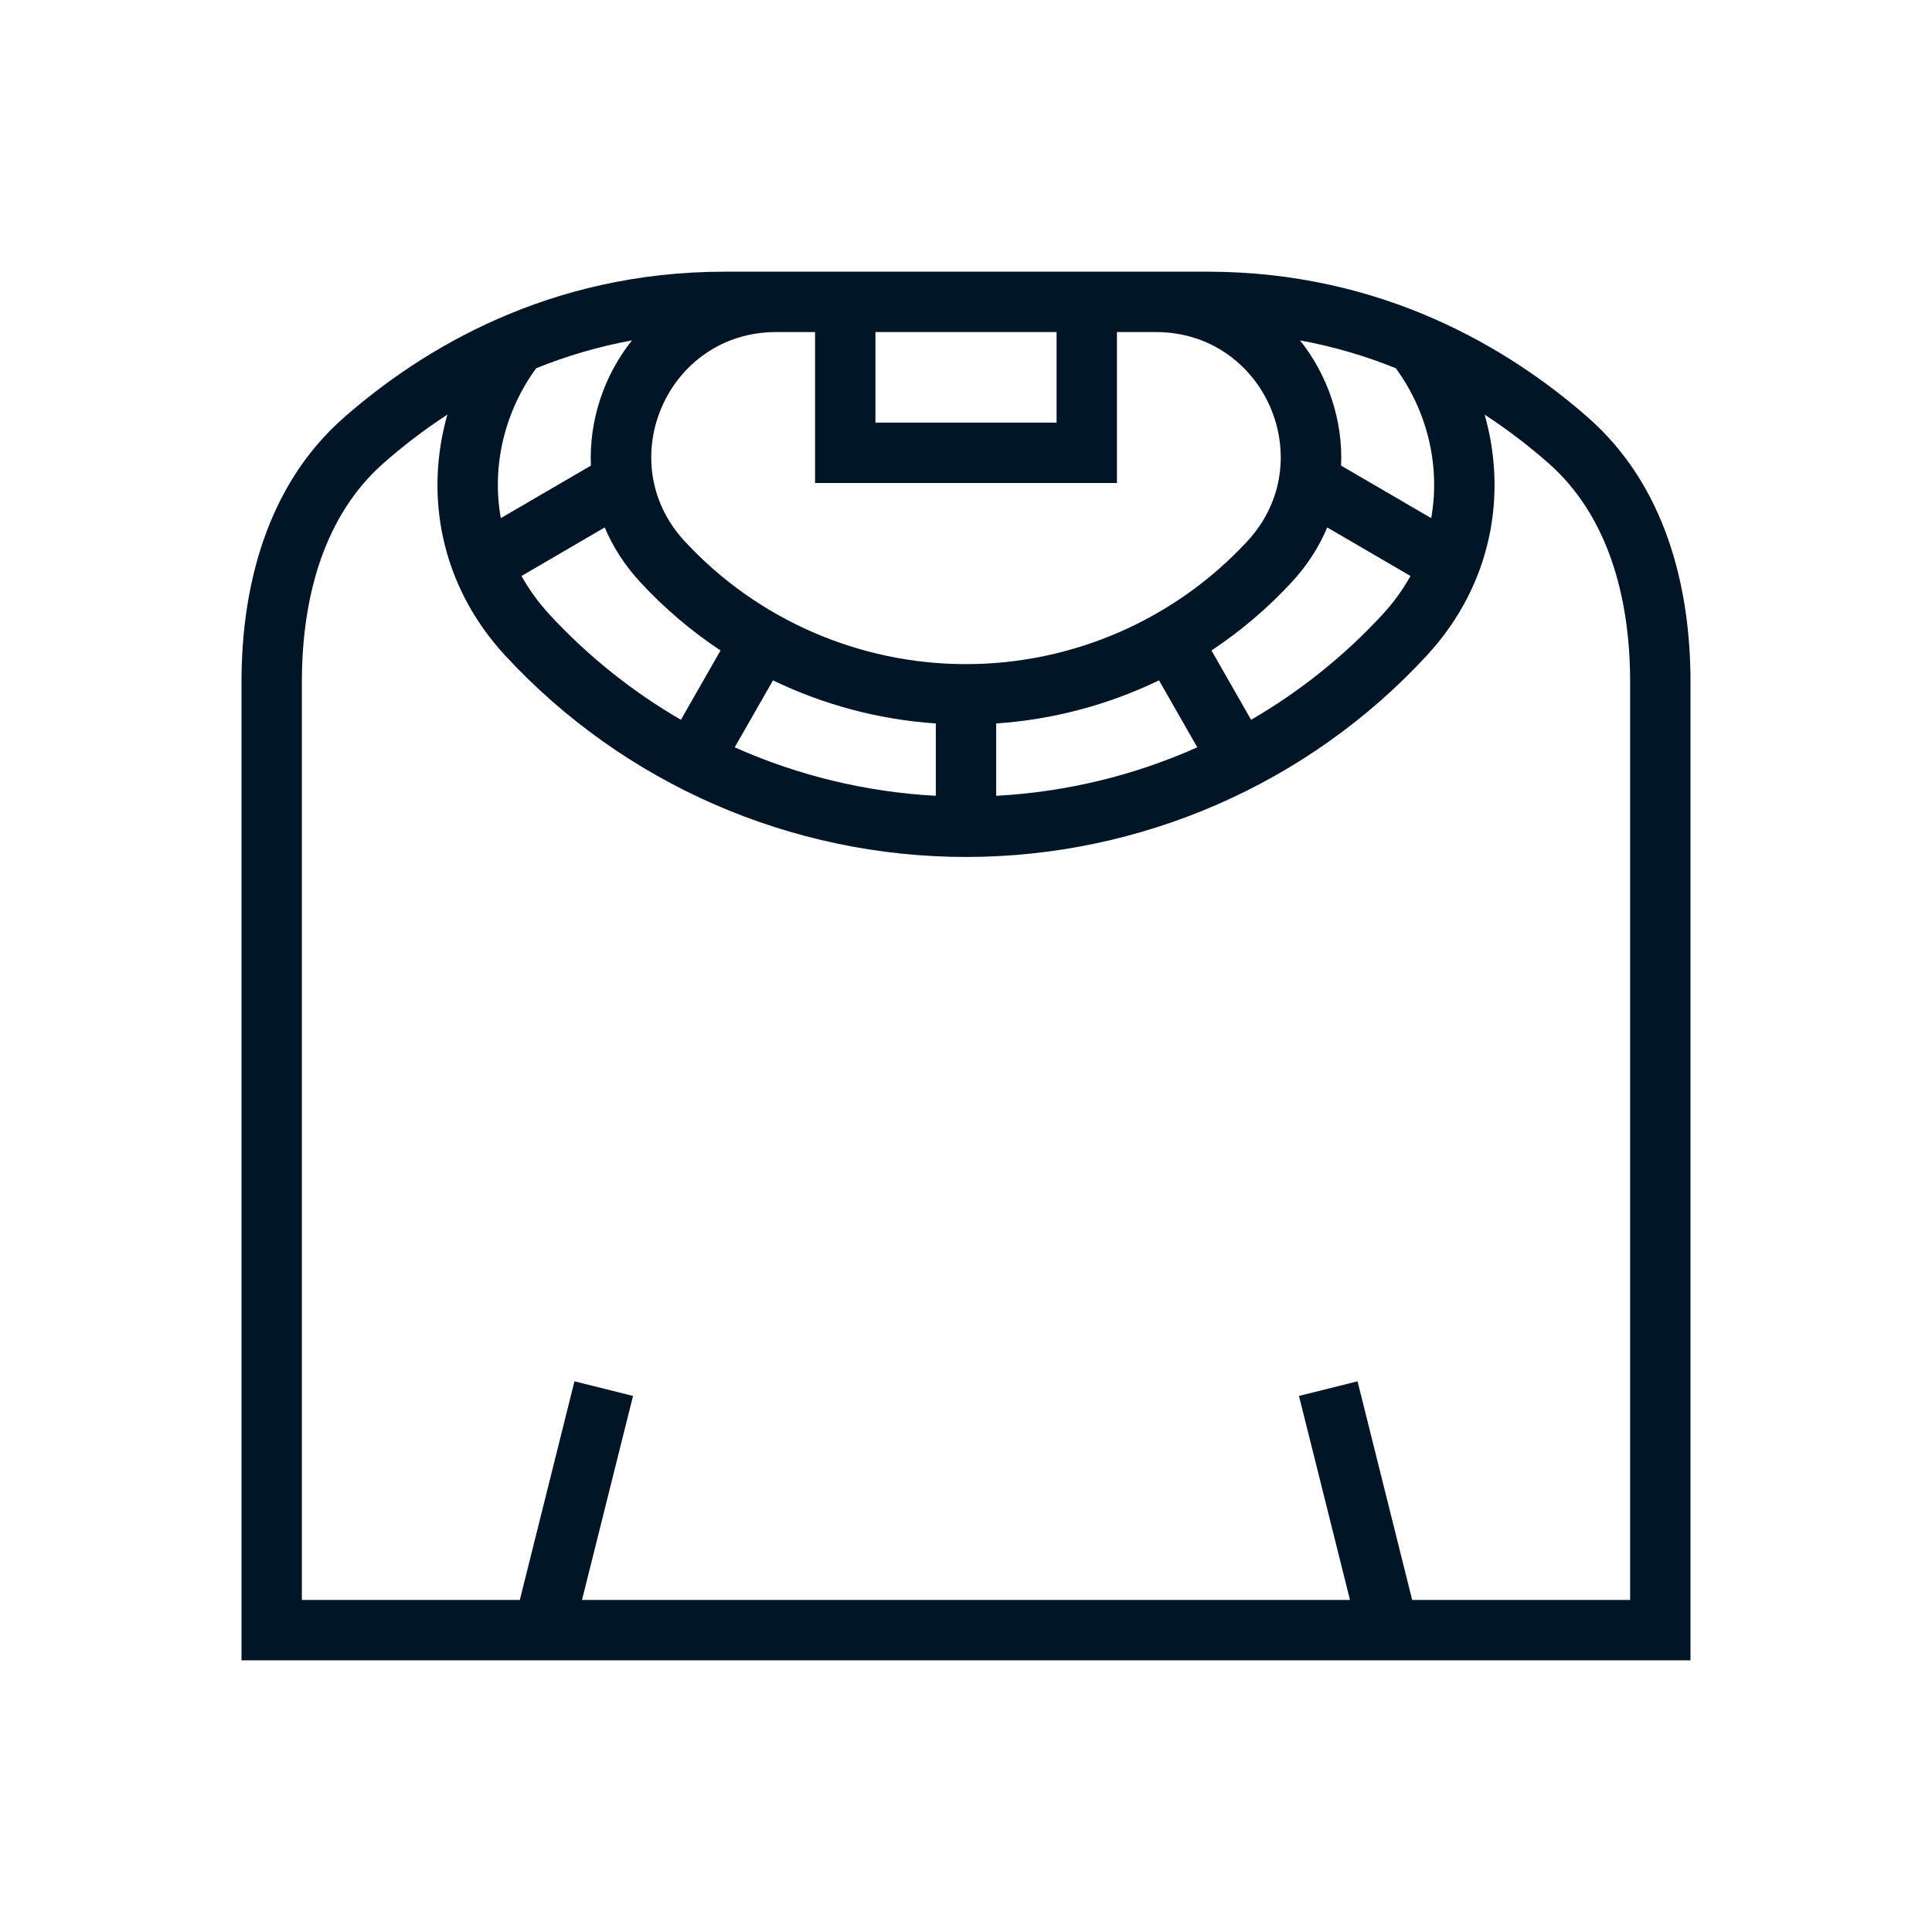 <svg width="32" height="32" viewBox="0 0 32 32" fill="none" xmlns="http://www.w3.org/2000/svg">
<path fill-rule="evenodd" clip-rule="evenodd" d="M12 4.5C9.097 4.5 6.992 5.778 5.693 6.919C4.415 8.043 4 9.723 4 11.294V27.5H28V11.294C28 9.723 27.585 8.043 26.307 6.919C25.008 5.778 22.903 4.5 20 4.5H12ZM18.5 5.5H19.146C20.945 5.5 21.882 7.641 20.662 8.962C19.463 10.261 17.768 11 16 11C14.232 11 12.537 10.261 11.338 8.962C10.118 7.641 11.055 5.5 12.854 5.5H13.5V8H18.5V5.5ZM8.881 6.099C9.366 5.903 9.894 5.743 10.467 5.638C10.004 6.22 9.755 6.962 9.787 7.712L8.295 8.582C8.138 7.708 8.364 6.806 8.881 6.099ZM7.41 6.867C7.011 7.127 6.659 7.402 6.354 7.67C5.38 8.526 5 9.867 5 11.294V26.5H8.61L9.515 22.879L10.485 23.121L9.64 26.5H22.36L21.515 23.121L22.485 22.879L23.39 26.5H27V11.294C27 9.867 26.62 8.526 25.646 7.67C25.341 7.402 24.989 7.127 24.59 6.867C24.964 8.177 24.722 9.678 23.632 10.858C21.669 12.985 18.894 14.194 16 14.194C13.106 14.194 10.331 12.985 8.368 10.858C7.278 9.678 7.036 8.177 7.41 6.867ZM23.119 6.099C22.634 5.903 22.106 5.743 21.533 5.638C21.996 6.22 22.245 6.962 22.213 7.712L23.705 8.582C23.862 7.708 23.636 6.806 23.119 6.099ZM23.362 9.54L21.983 8.736C21.85 9.054 21.656 9.36 21.397 9.64C20.997 10.074 20.549 10.453 20.066 10.774L20.722 11.922C21.523 11.457 22.258 10.872 22.898 10.179C23.084 9.977 23.238 9.763 23.362 9.54ZM19.831 12.378L19.197 11.269C18.357 11.674 17.442 11.919 16.5 11.983L16.5 13.181C17.658 13.119 18.787 12.844 19.831 12.378ZM15.5 13.181L15.5 11.983C14.558 11.919 13.643 11.674 12.803 11.269L12.169 12.378C13.213 12.844 14.342 13.119 15.5 13.181ZM11.278 11.922L11.934 10.774C11.451 10.453 11.003 10.074 10.603 9.64C10.344 9.36 10.15 9.054 10.016 8.736L8.638 9.54C8.762 9.763 8.916 9.977 9.102 10.179C9.742 10.872 10.477 11.457 11.278 11.922ZM14.5 7V5.5H17.5V7H14.5Z" fill="#001526"/>
</svg>
